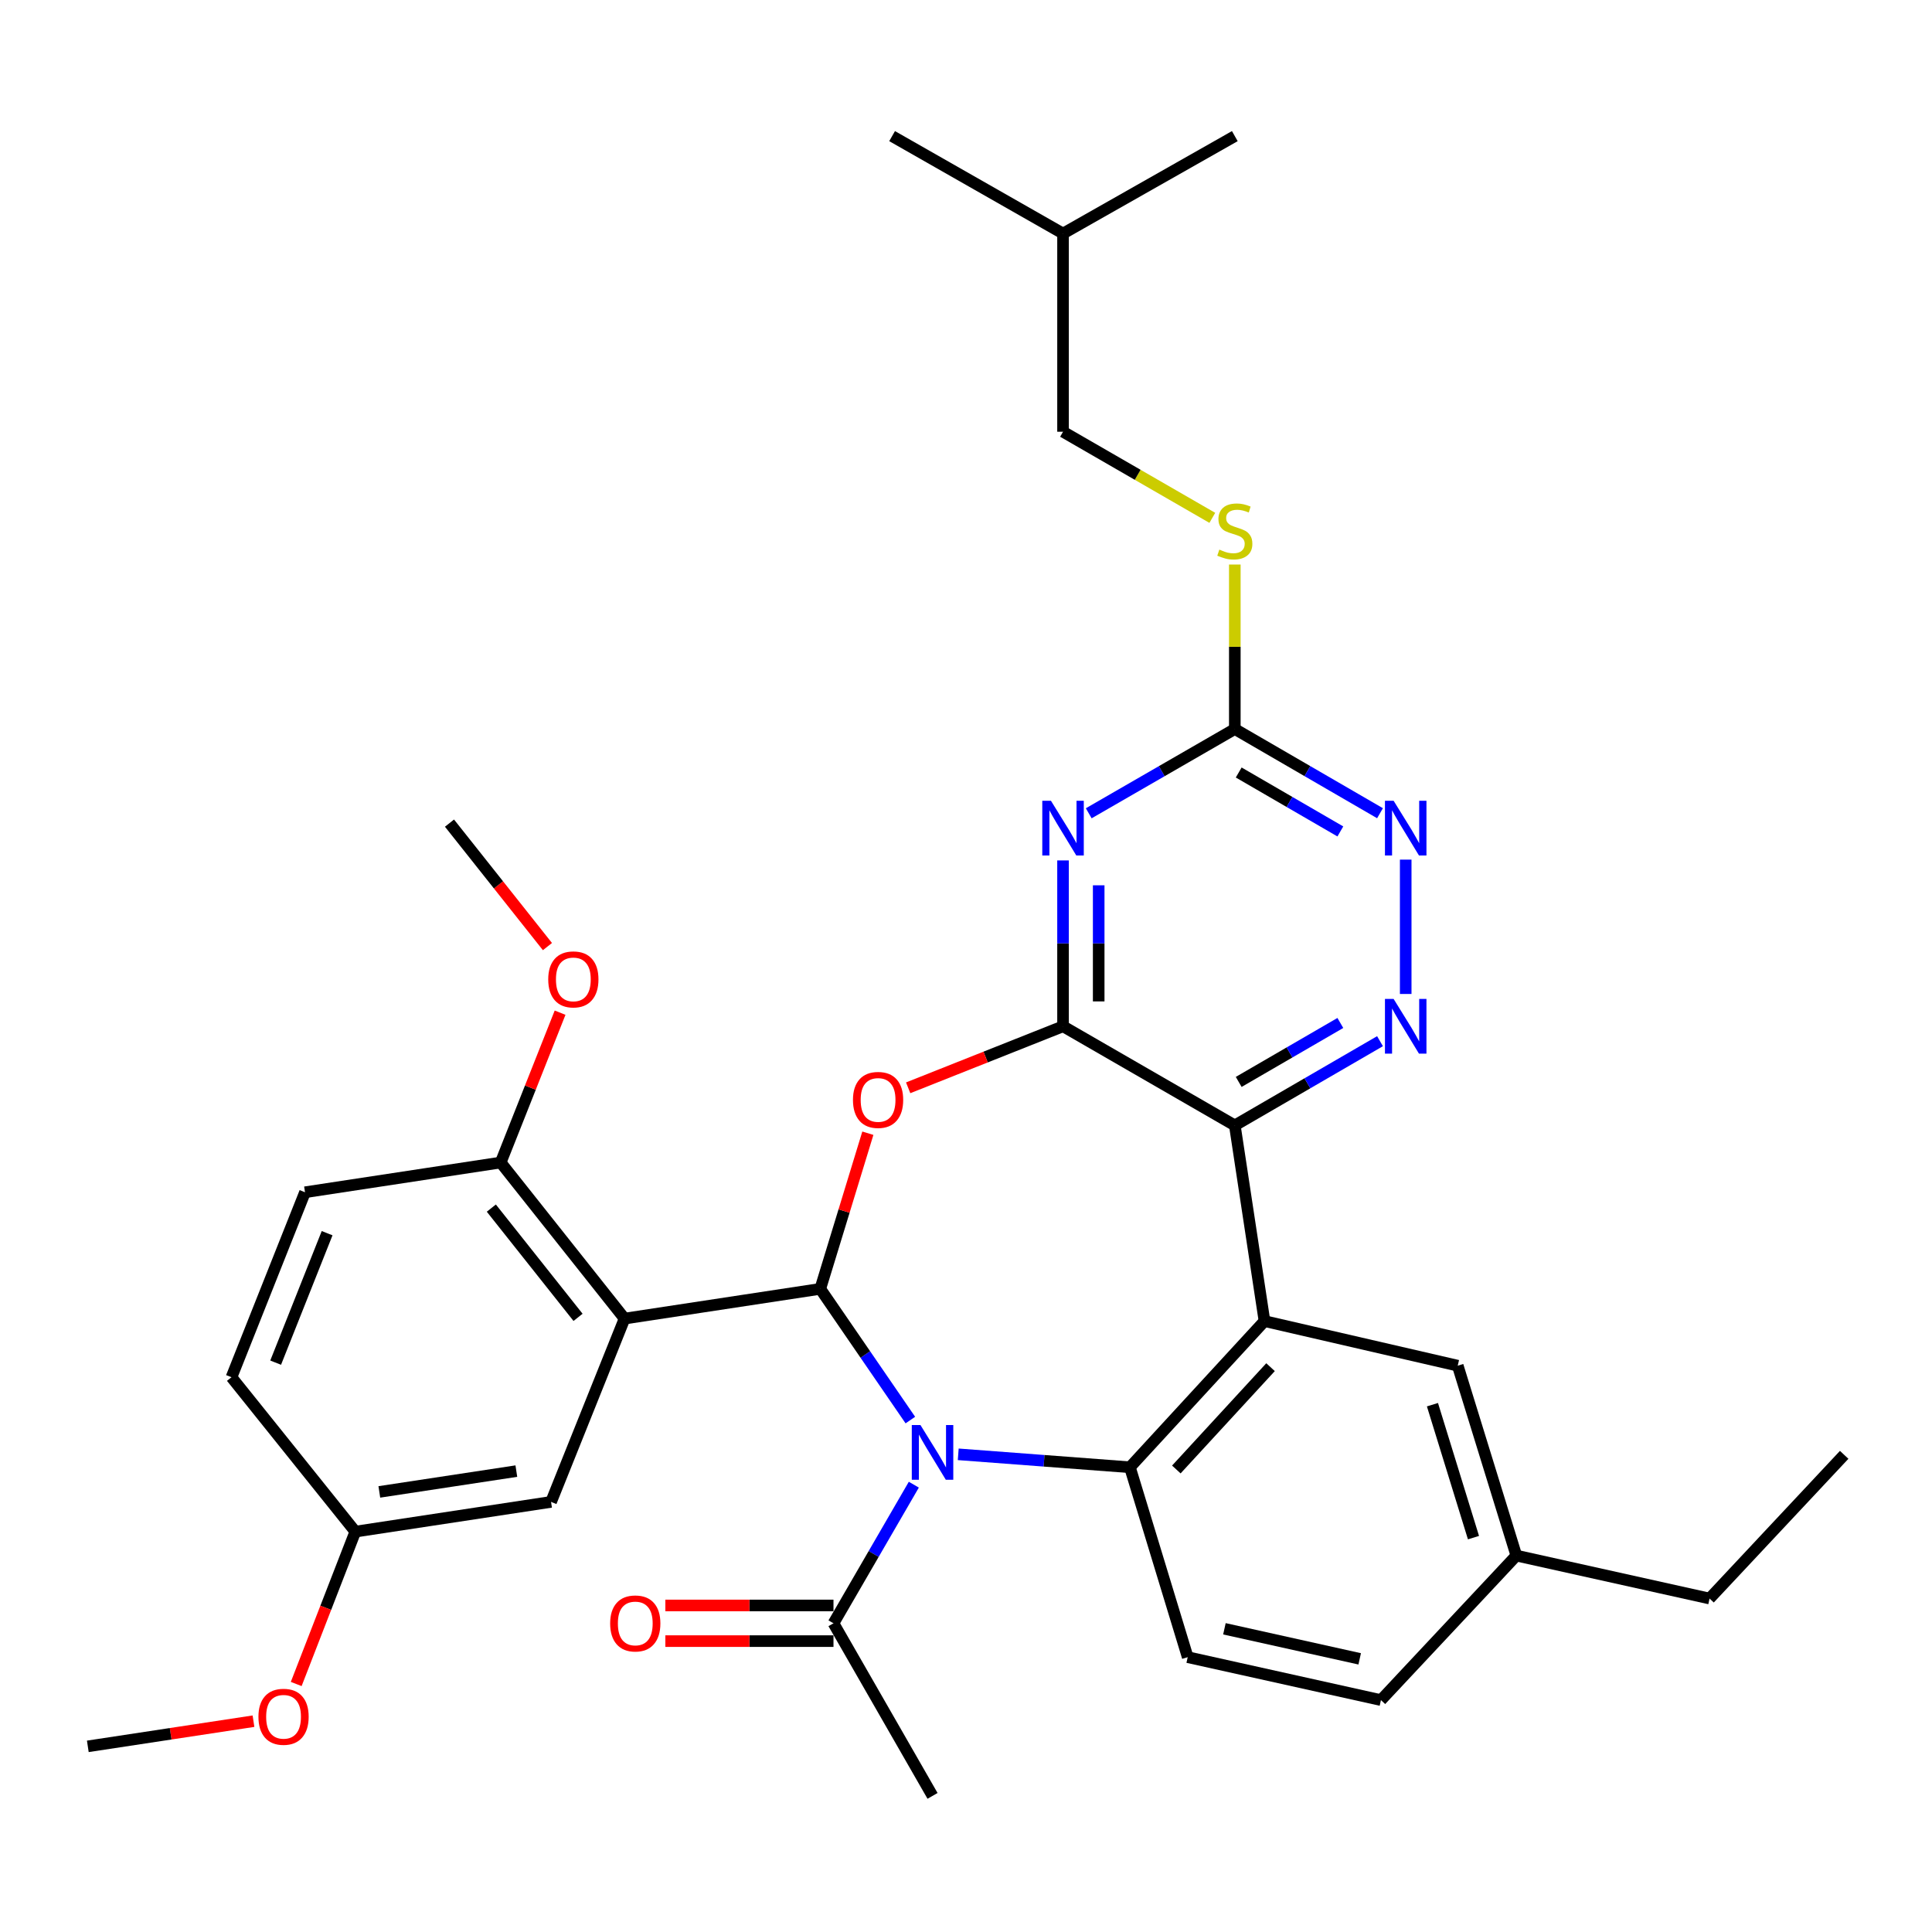 <?xml version='1.0' encoding='iso-8859-1'?>
<svg version='1.1' baseProfile='full'
              xmlns='http://www.w3.org/2000/svg'
                      xmlns:rdkit='http://www.rdkit.org/xml'
                      xmlns:xlink='http://www.w3.org/1999/xlink'
                  xml:space='preserve'
width='1000px' height='1000px' viewBox='0 0 1000 1000'>
<!-- END OF HEADER -->
<rect style='opacity:1.0;fill:#FFFFFF;stroke:none' width='1000' height='1000' x='0' y='0'> </rect>
<path class='bond-0' d='M 471.197,735.023 L 447.884,701.067' style='fill:none;fill-rule:evenodd;stroke:#0000FF;stroke-width:6px;stroke-linecap:butt;stroke-linejoin:miter;stroke-opacity:1' />
<path class='bond-0' d='M 447.884,701.067 L 424.571,667.112' style='fill:none;fill-rule:evenodd;stroke:#000000;stroke-width:6px;stroke-linecap:butt;stroke-linejoin:miter;stroke-opacity:1' />
<path class='bond-5' d='M 495.982,752.752 L 540.412,756.101' style='fill:none;fill-rule:evenodd;stroke:#0000FF;stroke-width:6px;stroke-linecap:butt;stroke-linejoin:miter;stroke-opacity:1' />
<path class='bond-5' d='M 540.412,756.101 L 584.843,759.45' style='fill:none;fill-rule:evenodd;stroke:#000000;stroke-width:6px;stroke-linecap:butt;stroke-linejoin:miter;stroke-opacity:1' />
<path class='bond-10' d='M 472.992,768.466 L 452.201,804.339' style='fill:none;fill-rule:evenodd;stroke:#0000FF;stroke-width:6px;stroke-linecap:butt;stroke-linejoin:miter;stroke-opacity:1' />
<path class='bond-10' d='M 452.201,804.339 L 431.41,840.212' style='fill:none;fill-rule:evenodd;stroke:#000000;stroke-width:6px;stroke-linecap:butt;stroke-linejoin:miter;stroke-opacity:1' />
<path class='bond-3' d='M 424.571,667.112 L 436.884,626.833' style='fill:none;fill-rule:evenodd;stroke:#000000;stroke-width:6px;stroke-linecap:butt;stroke-linejoin:miter;stroke-opacity:1' />
<path class='bond-3' d='M 436.884,626.833 L 449.198,586.555' style='fill:none;fill-rule:evenodd;stroke:#FF0000;stroke-width:6px;stroke-linecap:butt;stroke-linejoin:miter;stroke-opacity:1' />
<path class='bond-6' d='M 424.571,667.112 L 323.27,682.503' style='fill:none;fill-rule:evenodd;stroke:#000000;stroke-width:6px;stroke-linecap:butt;stroke-linejoin:miter;stroke-opacity:1' />
<path class='bond-1' d='M 550.225,531.203 L 510.146,547.126' style='fill:none;fill-rule:evenodd;stroke:#000000;stroke-width:6px;stroke-linecap:butt;stroke-linejoin:miter;stroke-opacity:1' />
<path class='bond-1' d='M 510.146,547.126 L 470.067,563.048' style='fill:none;fill-rule:evenodd;stroke:#FF0000;stroke-width:6px;stroke-linecap:butt;stroke-linejoin:miter;stroke-opacity:1' />
<path class='bond-7' d='M 550.225,531.203 L 550.225,488.279' style='fill:none;fill-rule:evenodd;stroke:#000000;stroke-width:6px;stroke-linecap:butt;stroke-linejoin:miter;stroke-opacity:1' />
<path class='bond-7' d='M 550.225,488.279 L 550.225,445.355' style='fill:none;fill-rule:evenodd;stroke:#0000FF;stroke-width:6px;stroke-linecap:butt;stroke-linejoin:miter;stroke-opacity:1' />
<path class='bond-7' d='M 568.682,518.326 L 568.682,488.279' style='fill:none;fill-rule:evenodd;stroke:#000000;stroke-width:6px;stroke-linecap:butt;stroke-linejoin:miter;stroke-opacity:1' />
<path class='bond-7' d='M 568.682,488.279 L 568.682,458.233' style='fill:none;fill-rule:evenodd;stroke:#0000FF;stroke-width:6px;stroke-linecap:butt;stroke-linejoin:miter;stroke-opacity:1' />
<path class='bond-34' d='M 550.225,531.203 L 639.138,582.505' style='fill:none;fill-rule:evenodd;stroke:#000000;stroke-width:6px;stroke-linecap:butt;stroke-linejoin:miter;stroke-opacity:1' />
<path class='bond-2' d='M 639.138,582.505 L 654.499,683.795' style='fill:none;fill-rule:evenodd;stroke:#000000;stroke-width:6px;stroke-linecap:butt;stroke-linejoin:miter;stroke-opacity:1' />
<path class='bond-8' d='M 639.138,582.505 L 676.716,560.71' style='fill:none;fill-rule:evenodd;stroke:#000000;stroke-width:6px;stroke-linecap:butt;stroke-linejoin:miter;stroke-opacity:1' />
<path class='bond-8' d='M 676.716,560.71 L 714.294,538.915' style='fill:none;fill-rule:evenodd;stroke:#0000FF;stroke-width:6px;stroke-linecap:butt;stroke-linejoin:miter;stroke-opacity:1' />
<path class='bond-8' d='M 641.151,560 L 667.456,544.744' style='fill:none;fill-rule:evenodd;stroke:#000000;stroke-width:6px;stroke-linecap:butt;stroke-linejoin:miter;stroke-opacity:1' />
<path class='bond-8' d='M 667.456,544.744 L 693.761,529.487' style='fill:none;fill-rule:evenodd;stroke:#0000FF;stroke-width:6px;stroke-linecap:butt;stroke-linejoin:miter;stroke-opacity:1' />
<path class='bond-4' d='M 654.499,683.795 L 584.843,759.45' style='fill:none;fill-rule:evenodd;stroke:#000000;stroke-width:6px;stroke-linecap:butt;stroke-linejoin:miter;stroke-opacity:1' />
<path class='bond-4' d='M 657.629,707.645 L 608.87,760.604' style='fill:none;fill-rule:evenodd;stroke:#000000;stroke-width:6px;stroke-linecap:butt;stroke-linejoin:miter;stroke-opacity:1' />
<path class='bond-14' d='M 654.499,683.795 L 754.518,706.877' style='fill:none;fill-rule:evenodd;stroke:#000000;stroke-width:6px;stroke-linecap:butt;stroke-linejoin:miter;stroke-opacity:1' />
<path class='bond-12' d='M 584.843,759.45 L 614.754,857.746' style='fill:none;fill-rule:evenodd;stroke:#000000;stroke-width:6px;stroke-linecap:butt;stroke-linejoin:miter;stroke-opacity:1' />
<path class='bond-13' d='M 323.27,682.503 L 259.151,601.721' style='fill:none;fill-rule:evenodd;stroke:#000000;stroke-width:6px;stroke-linecap:butt;stroke-linejoin:miter;stroke-opacity:1' />
<path class='bond-13' d='M 299.195,681.861 L 254.312,625.313' style='fill:none;fill-rule:evenodd;stroke:#000000;stroke-width:6px;stroke-linecap:butt;stroke-linejoin:miter;stroke-opacity:1' />
<path class='bond-15' d='M 323.27,682.503 L 285.227,777.385' style='fill:none;fill-rule:evenodd;stroke:#000000;stroke-width:6px;stroke-linecap:butt;stroke-linejoin:miter;stroke-opacity:1' />
<path class='bond-9' d='M 563.531,420.955 L 601.335,399.148' style='fill:none;fill-rule:evenodd;stroke:#0000FF;stroke-width:6px;stroke-linecap:butt;stroke-linejoin:miter;stroke-opacity:1' />
<path class='bond-9' d='M 601.335,399.148 L 639.138,377.34' style='fill:none;fill-rule:evenodd;stroke:#000000;stroke-width:6px;stroke-linecap:butt;stroke-linejoin:miter;stroke-opacity:1' />
<path class='bond-11' d='M 727.591,514.479 L 727.591,444.937' style='fill:none;fill-rule:evenodd;stroke:#0000FF;stroke-width:6px;stroke-linecap:butt;stroke-linejoin:miter;stroke-opacity:1' />
<path class='bond-16' d='M 639.138,377.34 L 639.138,334.771' style='fill:none;fill-rule:evenodd;stroke:#000000;stroke-width:6px;stroke-linecap:butt;stroke-linejoin:miter;stroke-opacity:1' />
<path class='bond-16' d='M 639.138,334.771 L 639.138,292.202' style='fill:none;fill-rule:evenodd;stroke:#CCCC00;stroke-width:6px;stroke-linecap:butt;stroke-linejoin:miter;stroke-opacity:1' />
<path class='bond-36' d='M 639.138,377.34 L 676.716,399.131' style='fill:none;fill-rule:evenodd;stroke:#000000;stroke-width:6px;stroke-linecap:butt;stroke-linejoin:miter;stroke-opacity:1' />
<path class='bond-36' d='M 676.716,399.131 L 714.294,420.921' style='fill:none;fill-rule:evenodd;stroke:#0000FF;stroke-width:6px;stroke-linecap:butt;stroke-linejoin:miter;stroke-opacity:1' />
<path class='bond-36' d='M 641.153,399.844 L 667.457,415.098' style='fill:none;fill-rule:evenodd;stroke:#000000;stroke-width:6px;stroke-linecap:butt;stroke-linejoin:miter;stroke-opacity:1' />
<path class='bond-36' d='M 667.457,415.098 L 693.762,430.351' style='fill:none;fill-rule:evenodd;stroke:#0000FF;stroke-width:6px;stroke-linecap:butt;stroke-linejoin:miter;stroke-opacity:1' />
<path class='bond-17' d='M 431.41,830.983 L 387.896,830.983' style='fill:none;fill-rule:evenodd;stroke:#000000;stroke-width:6px;stroke-linecap:butt;stroke-linejoin:miter;stroke-opacity:1' />
<path class='bond-17' d='M 387.896,830.983 L 344.382,830.983' style='fill:none;fill-rule:evenodd;stroke:#FF0000;stroke-width:6px;stroke-linecap:butt;stroke-linejoin:miter;stroke-opacity:1' />
<path class='bond-17' d='M 431.41,849.441 L 387.896,849.441' style='fill:none;fill-rule:evenodd;stroke:#000000;stroke-width:6px;stroke-linecap:butt;stroke-linejoin:miter;stroke-opacity:1' />
<path class='bond-17' d='M 387.896,849.441 L 344.382,849.441' style='fill:none;fill-rule:evenodd;stroke:#FF0000;stroke-width:6px;stroke-linecap:butt;stroke-linejoin:miter;stroke-opacity:1' />
<path class='bond-26' d='M 431.41,840.212 L 482.681,929.546' style='fill:none;fill-rule:evenodd;stroke:#000000;stroke-width:6px;stroke-linecap:butt;stroke-linejoin:miter;stroke-opacity:1' />
<path class='bond-20' d='M 614.754,857.746 L 714.773,879.967' style='fill:none;fill-rule:evenodd;stroke:#000000;stroke-width:6px;stroke-linecap:butt;stroke-linejoin:miter;stroke-opacity:1' />
<path class='bond-20' d='M 633.76,843.061 L 703.773,858.616' style='fill:none;fill-rule:evenodd;stroke:#000000;stroke-width:6px;stroke-linecap:butt;stroke-linejoin:miter;stroke-opacity:1' />
<path class='bond-18' d='M 259.151,601.721 L 157.871,617.113' style='fill:none;fill-rule:evenodd;stroke:#000000;stroke-width:6px;stroke-linecap:butt;stroke-linejoin:miter;stroke-opacity:1' />
<path class='bond-24' d='M 259.151,601.721 L 274.525,562.941' style='fill:none;fill-rule:evenodd;stroke:#000000;stroke-width:6px;stroke-linecap:butt;stroke-linejoin:miter;stroke-opacity:1' />
<path class='bond-24' d='M 274.525,562.941 L 289.9,524.161' style='fill:none;fill-rule:evenodd;stroke:#FF0000;stroke-width:6px;stroke-linecap:butt;stroke-linejoin:miter;stroke-opacity:1' />
<path class='bond-35' d='M 754.518,706.877 L 784.86,805.173' style='fill:none;fill-rule:evenodd;stroke:#000000;stroke-width:6px;stroke-linecap:butt;stroke-linejoin:miter;stroke-opacity:1' />
<path class='bond-35' d='M 741.433,727.066 L 762.672,795.873' style='fill:none;fill-rule:evenodd;stroke:#000000;stroke-width:6px;stroke-linecap:butt;stroke-linejoin:miter;stroke-opacity:1' />
<path class='bond-19' d='M 285.227,777.385 L 183.916,792.766' style='fill:none;fill-rule:evenodd;stroke:#000000;stroke-width:6px;stroke-linecap:butt;stroke-linejoin:miter;stroke-opacity:1' />
<path class='bond-19' d='M 267.26,761.444 L 196.342,772.21' style='fill:none;fill-rule:evenodd;stroke:#000000;stroke-width:6px;stroke-linecap:butt;stroke-linejoin:miter;stroke-opacity:1' />
<path class='bond-23' d='M 627.492,268.039 L 588.859,245.753' style='fill:none;fill-rule:evenodd;stroke:#CCCC00;stroke-width:6px;stroke-linecap:butt;stroke-linejoin:miter;stroke-opacity:1' />
<path class='bond-23' d='M 588.859,245.753 L 550.225,223.466' style='fill:none;fill-rule:evenodd;stroke:#000000;stroke-width:6px;stroke-linecap:butt;stroke-linejoin:miter;stroke-opacity:1' />
<path class='bond-37' d='M 157.871,617.113 L 119.818,712.855' style='fill:none;fill-rule:evenodd;stroke:#000000;stroke-width:6px;stroke-linecap:butt;stroke-linejoin:miter;stroke-opacity:1' />
<path class='bond-37' d='M 169.315,638.291 L 142.678,705.311' style='fill:none;fill-rule:evenodd;stroke:#000000;stroke-width:6px;stroke-linecap:butt;stroke-linejoin:miter;stroke-opacity:1' />
<path class='bond-22' d='M 183.916,792.766 L 119.818,712.855' style='fill:none;fill-rule:evenodd;stroke:#000000;stroke-width:6px;stroke-linecap:butt;stroke-linejoin:miter;stroke-opacity:1' />
<path class='bond-25' d='M 183.916,792.766 L 168.617,832.199' style='fill:none;fill-rule:evenodd;stroke:#000000;stroke-width:6px;stroke-linecap:butt;stroke-linejoin:miter;stroke-opacity:1' />
<path class='bond-25' d='M 168.617,832.199 L 153.318,871.631' style='fill:none;fill-rule:evenodd;stroke:#FF0000;stroke-width:6px;stroke-linecap:butt;stroke-linejoin:miter;stroke-opacity:1' />
<path class='bond-21' d='M 714.773,879.967 L 784.86,805.173' style='fill:none;fill-rule:evenodd;stroke:#000000;stroke-width:6px;stroke-linecap:butt;stroke-linejoin:miter;stroke-opacity:1' />
<path class='bond-28' d='M 784.86,805.173 L 884.869,827.404' style='fill:none;fill-rule:evenodd;stroke:#000000;stroke-width:6px;stroke-linecap:butt;stroke-linejoin:miter;stroke-opacity:1' />
<path class='bond-27' d='M 550.225,223.466 L 550.225,120.884' style='fill:none;fill-rule:evenodd;stroke:#000000;stroke-width:6px;stroke-linecap:butt;stroke-linejoin:miter;stroke-opacity:1' />
<path class='bond-29' d='M 283.356,489.951 L 258.005,457.999' style='fill:none;fill-rule:evenodd;stroke:#FF0000;stroke-width:6px;stroke-linecap:butt;stroke-linejoin:miter;stroke-opacity:1' />
<path class='bond-29' d='M 258.005,457.999 L 232.654,426.047' style='fill:none;fill-rule:evenodd;stroke:#000000;stroke-width:6px;stroke-linecap:butt;stroke-linejoin:miter;stroke-opacity:1' />
<path class='bond-30' d='M 131.204,890.883 L 88.329,897.397' style='fill:none;fill-rule:evenodd;stroke:#FF0000;stroke-width:6px;stroke-linecap:butt;stroke-linejoin:miter;stroke-opacity:1' />
<path class='bond-30' d='M 88.329,897.397 L 45.455,903.911' style='fill:none;fill-rule:evenodd;stroke:#000000;stroke-width:6px;stroke-linecap:butt;stroke-linejoin:miter;stroke-opacity:1' />
<path class='bond-31' d='M 550.225,120.884 L 639.138,70.454' style='fill:none;fill-rule:evenodd;stroke:#000000;stroke-width:6px;stroke-linecap:butt;stroke-linejoin:miter;stroke-opacity:1' />
<path class='bond-32' d='M 550.225,120.884 L 461.752,70.454' style='fill:none;fill-rule:evenodd;stroke:#000000;stroke-width:6px;stroke-linecap:butt;stroke-linejoin:miter;stroke-opacity:1' />
<path class='bond-33' d='M 884.869,827.404 L 954.545,753.021' style='fill:none;fill-rule:evenodd;stroke:#000000;stroke-width:6px;stroke-linecap:butt;stroke-linejoin:miter;stroke-opacity:1' />
<path  class='atom-0' d='M 476.421 737.589
L 485.701 752.589
Q 486.621 754.069, 488.101 756.749
Q 489.581 759.429, 489.661 759.589
L 489.661 737.589
L 493.421 737.589
L 493.421 765.909
L 489.541 765.909
L 479.581 749.509
Q 478.421 747.589, 477.181 745.389
Q 475.981 743.189, 475.621 742.509
L 475.621 765.909
L 471.941 765.909
L 471.941 737.589
L 476.421 737.589
' fill='#0000FF'/>
<path  class='atom-4' d='M 441.492 569.316
Q 441.492 562.516, 444.852 558.716
Q 448.212 554.916, 454.492 554.916
Q 460.772 554.916, 464.132 558.716
Q 467.492 562.516, 467.492 569.316
Q 467.492 576.196, 464.092 580.116
Q 460.692 583.996, 454.492 583.996
Q 448.252 583.996, 444.852 580.116
Q 441.492 576.236, 441.492 569.316
M 454.492 580.796
Q 458.812 580.796, 461.132 577.916
Q 463.492 574.996, 463.492 569.316
Q 463.492 563.756, 461.132 560.956
Q 458.812 558.116, 454.492 558.116
Q 450.172 558.116, 447.812 560.916
Q 445.492 563.716, 445.492 569.316
Q 445.492 575.036, 447.812 577.916
Q 450.172 580.796, 454.492 580.796
' fill='#FF0000'/>
<path  class='atom-8' d='M 543.965 414.471
L 553.245 429.471
Q 554.165 430.951, 555.645 433.631
Q 557.125 436.311, 557.205 436.471
L 557.205 414.471
L 560.965 414.471
L 560.965 442.791
L 557.085 442.791
L 547.125 426.391
Q 545.965 424.471, 544.725 422.271
Q 543.525 420.071, 543.165 419.391
L 543.165 442.791
L 539.485 442.791
L 539.485 414.471
L 543.965 414.471
' fill='#0000FF'/>
<path  class='atom-9' d='M 721.331 517.043
L 730.611 532.043
Q 731.531 533.523, 733.011 536.203
Q 734.491 538.883, 734.571 539.043
L 734.571 517.043
L 738.331 517.043
L 738.331 545.363
L 734.451 545.363
L 724.491 528.963
Q 723.331 527.043, 722.091 524.843
Q 720.891 522.643, 720.531 521.963
L 720.531 545.363
L 716.851 545.363
L 716.851 517.043
L 721.331 517.043
' fill='#0000FF'/>
<path  class='atom-12' d='M 721.331 414.471
L 730.611 429.471
Q 731.531 430.951, 733.011 433.631
Q 734.491 436.311, 734.571 436.471
L 734.571 414.471
L 738.331 414.471
L 738.331 442.791
L 734.451 442.791
L 724.491 426.391
Q 723.331 424.471, 722.091 422.271
Q 720.891 420.071, 720.531 419.391
L 720.531 442.791
L 716.851 442.791
L 716.851 414.471
L 721.331 414.471
' fill='#0000FF'/>
<path  class='atom-17' d='M 631.138 284.478
Q 631.458 284.598, 632.778 285.158
Q 634.098 285.718, 635.538 286.078
Q 637.018 286.398, 638.458 286.398
Q 641.138 286.398, 642.698 285.118
Q 644.258 283.798, 644.258 281.518
Q 644.258 279.958, 643.458 278.998
Q 642.698 278.038, 641.498 277.518
Q 640.298 276.998, 638.298 276.398
Q 635.778 275.638, 634.258 274.918
Q 632.778 274.198, 631.698 272.678
Q 630.658 271.158, 630.658 268.598
Q 630.658 265.038, 633.058 262.838
Q 635.498 260.638, 640.298 260.638
Q 643.578 260.638, 647.298 262.198
L 646.378 265.278
Q 642.978 263.878, 640.418 263.878
Q 637.658 263.878, 636.138 265.038
Q 634.618 266.158, 634.658 268.118
Q 634.658 269.638, 635.418 270.558
Q 636.218 271.478, 637.338 271.998
Q 638.498 272.518, 640.418 273.118
Q 642.978 273.918, 644.498 274.718
Q 646.018 275.518, 647.098 277.158
Q 648.218 278.758, 648.218 281.518
Q 648.218 285.438, 645.578 287.558
Q 642.978 289.638, 638.618 289.638
Q 636.098 289.638, 634.178 289.078
Q 632.298 288.558, 630.058 287.638
L 631.138 284.478
' fill='#CCCC00'/>
<path  class='atom-18' d='M 315.817 840.292
Q 315.817 833.492, 319.177 829.692
Q 322.537 825.892, 328.817 825.892
Q 335.097 825.892, 338.457 829.692
Q 341.817 833.492, 341.817 840.292
Q 341.817 847.172, 338.417 851.092
Q 335.017 854.972, 328.817 854.972
Q 322.577 854.972, 319.177 851.092
Q 315.817 847.212, 315.817 840.292
M 328.817 851.772
Q 333.137 851.772, 335.457 848.892
Q 337.817 845.972, 337.817 840.292
Q 337.817 834.732, 335.457 831.932
Q 333.137 829.092, 328.817 829.092
Q 324.497 829.092, 322.137 831.892
Q 319.817 834.692, 319.817 840.292
Q 319.817 846.012, 322.137 848.892
Q 324.497 851.772, 328.817 851.772
' fill='#FF0000'/>
<path  class='atom-25' d='M 283.763 506.93
Q 283.763 500.13, 287.123 496.33
Q 290.483 492.53, 296.763 492.53
Q 303.043 492.53, 306.403 496.33
Q 309.763 500.13, 309.763 506.93
Q 309.763 513.81, 306.363 517.73
Q 302.963 521.61, 296.763 521.61
Q 290.523 521.61, 287.123 517.73
Q 283.763 513.85, 283.763 506.93
M 296.763 518.41
Q 301.083 518.41, 303.403 515.53
Q 305.763 512.61, 305.763 506.93
Q 305.763 501.37, 303.403 498.57
Q 301.083 495.73, 296.763 495.73
Q 292.443 495.73, 290.083 498.53
Q 287.763 501.33, 287.763 506.93
Q 287.763 512.65, 290.083 515.53
Q 292.443 518.41, 296.763 518.41
' fill='#FF0000'/>
<path  class='atom-26' d='M 133.765 888.599
Q 133.765 881.799, 137.125 877.999
Q 140.485 874.199, 146.765 874.199
Q 153.045 874.199, 156.405 877.999
Q 159.765 881.799, 159.765 888.599
Q 159.765 895.479, 156.365 899.399
Q 152.965 903.279, 146.765 903.279
Q 140.525 903.279, 137.125 899.399
Q 133.765 895.519, 133.765 888.599
M 146.765 900.079
Q 151.085 900.079, 153.405 897.199
Q 155.765 894.279, 155.765 888.599
Q 155.765 883.039, 153.405 880.239
Q 151.085 877.399, 146.765 877.399
Q 142.445 877.399, 140.085 880.199
Q 137.765 882.999, 137.765 888.599
Q 137.765 894.319, 140.085 897.199
Q 142.445 900.079, 146.765 900.079
' fill='#FF0000'/>
</svg>
